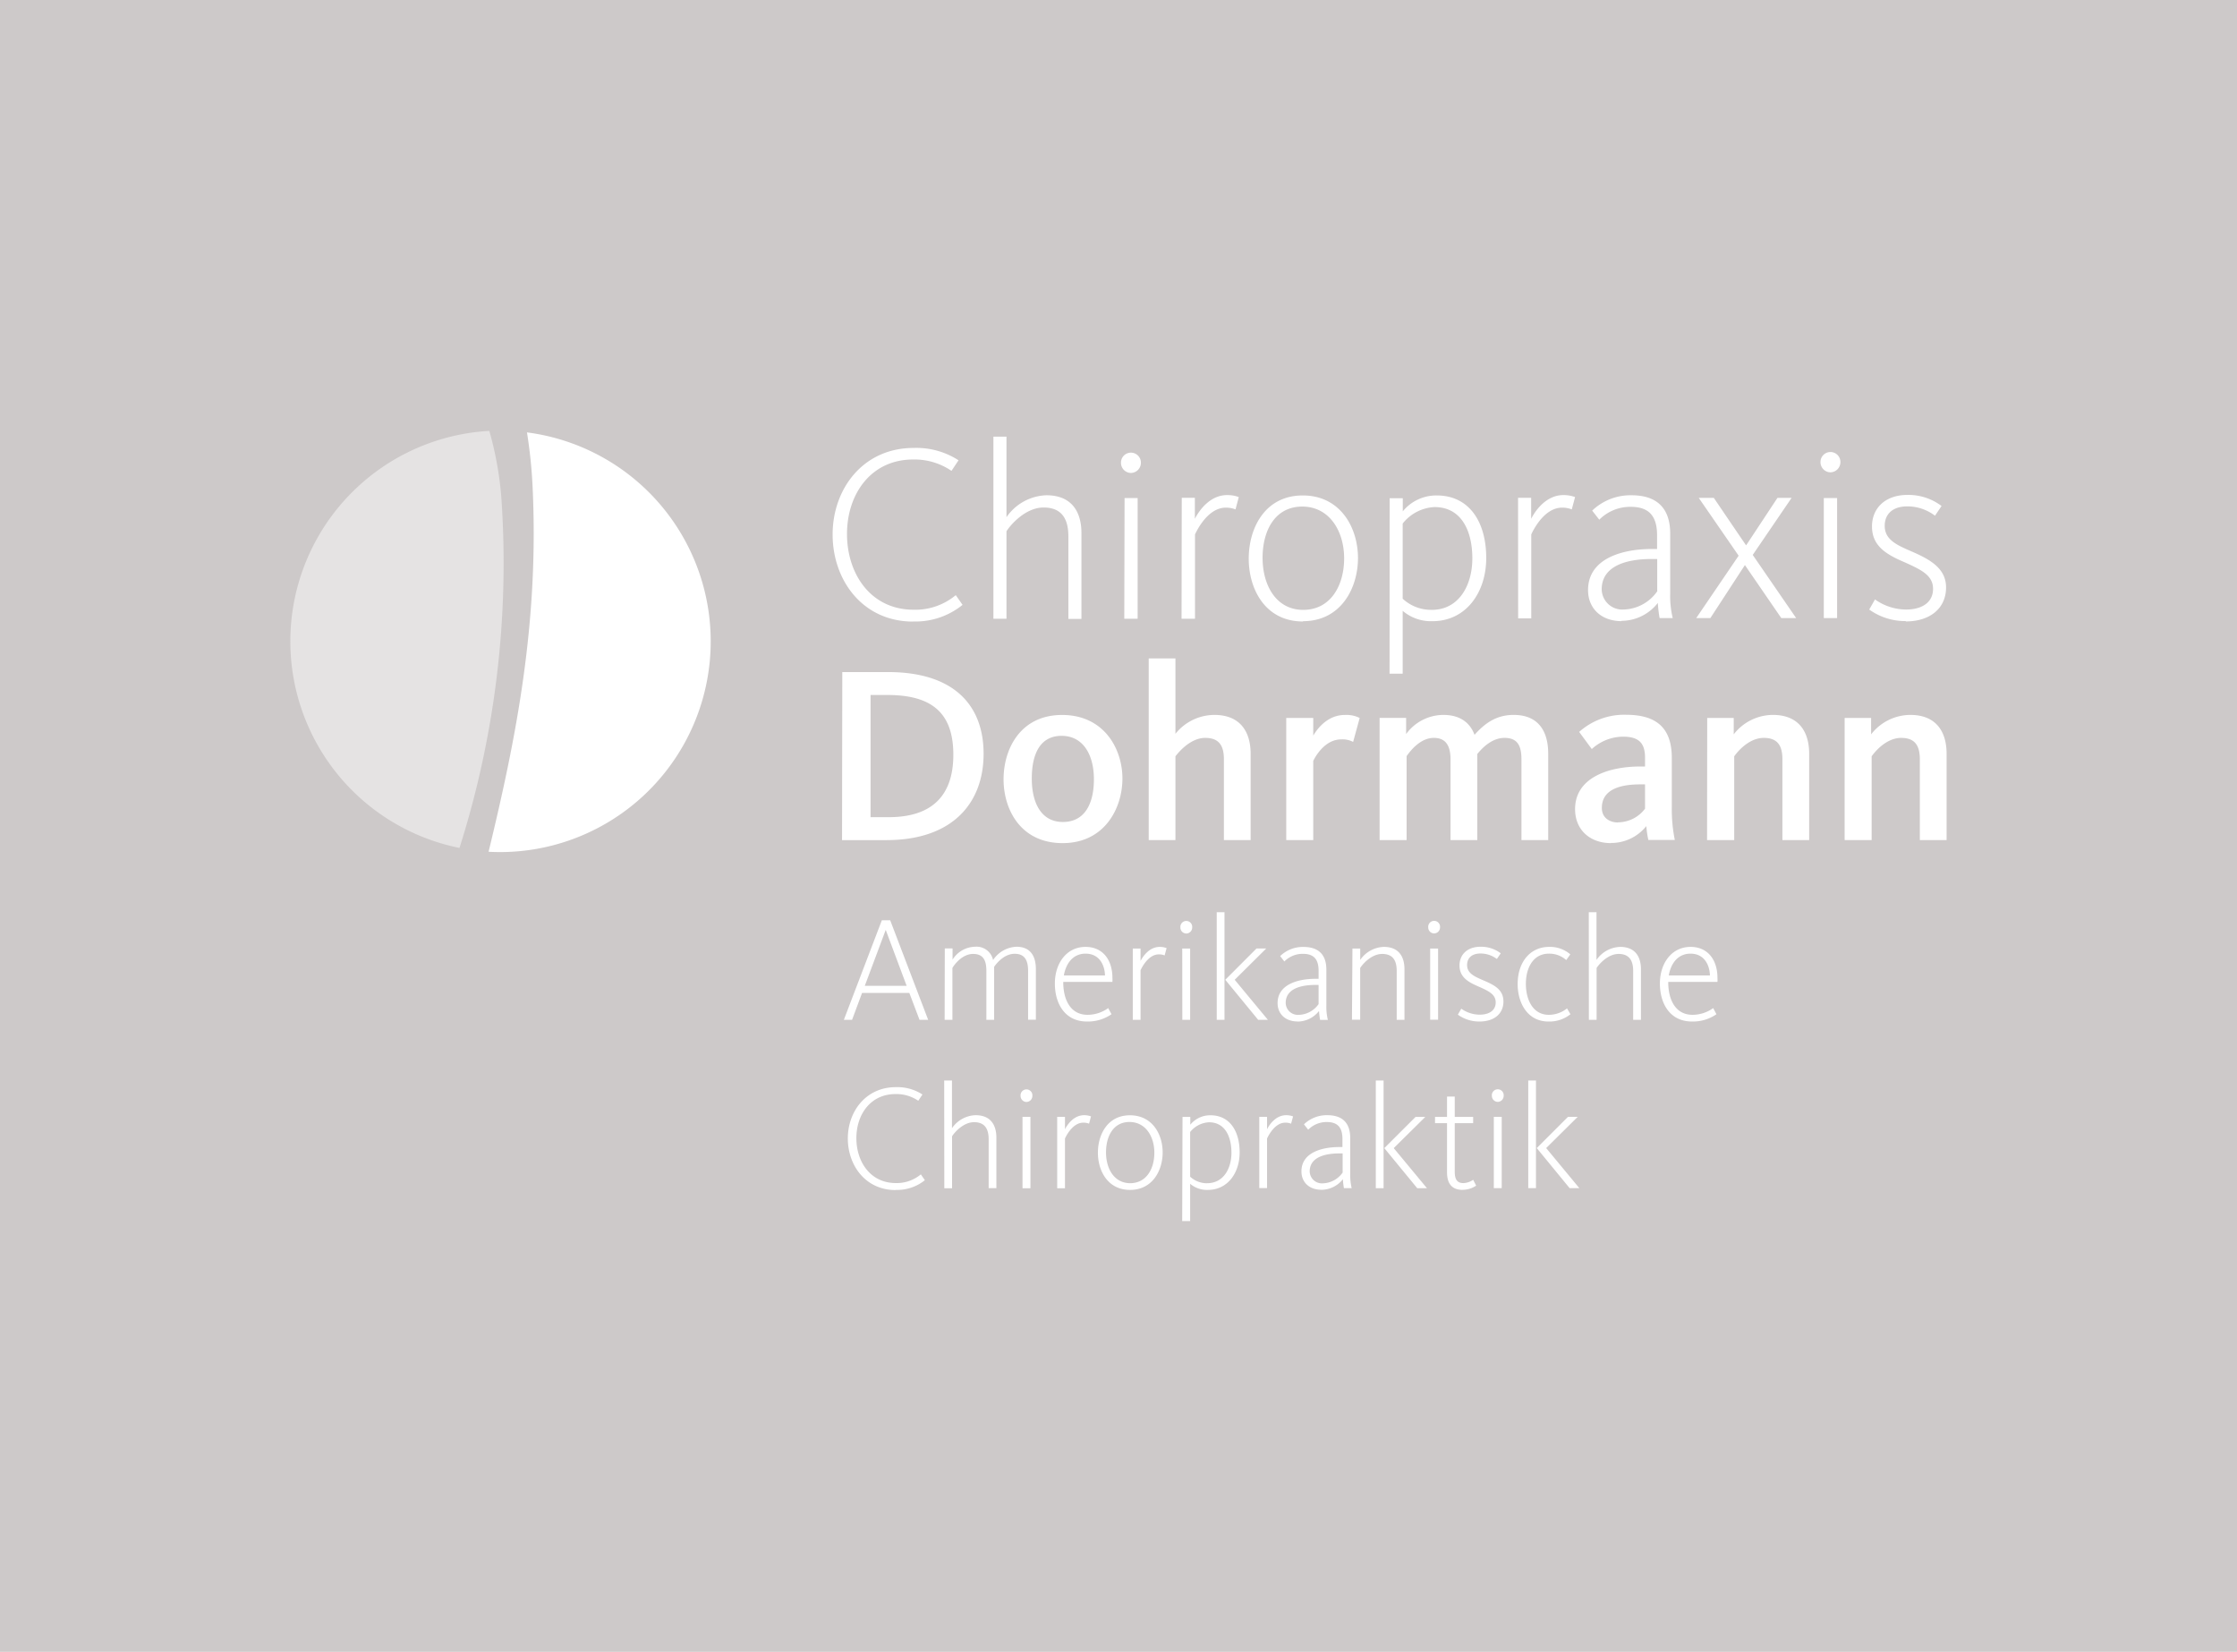 <svg xmlns="http://www.w3.org/2000/svg" xmlns:xlink="http://www.w3.org/1999/xlink" viewBox="0 0 460.5 340"><defs><style>.cls-1{fill:none;}.cls-2{fill:#cdc9c9;}.cls-3{clip-path:url(#clip-path);}.cls-4{fill:#fff;}.cls-5{fill:#e5e3e3;}</style><clipPath id="clip-path"><rect class="cls-1" width="460.5" height="340"/></clipPath></defs><g id="Ebene_2" data-name="Ebene 2"><g id="Ebene_1-2" data-name="Ebene 1"><rect class="cls-2" width="460.5" height="340"/><g class="cls-3"><path class="cls-4" d="M108.48,89a100.42,100.42,0,0,1,1.16,11.26c1.34,28.19-3.49,52-9,74.8l-.06.26A43.37,43.37,0,0,0,108.48,89"/><path class="cls-5" d="M100.73,88.69a43.38,43.38,0,0,0-6.14,85.84,193.76,193.76,0,0,0,8.6-72.3,70,70,0,0,0-2.46-13.54"/><path class="cls-4" d="M379.73,172.92h5.56V155.67c1.35-1.87,3.58-3.79,6.08-3.79,2.85,0,3.84,1.61,3.84,4.42v16.62h5.51V155.15c0-4.46-2.08-8-7.48-8a10.27,10.27,0,0,0-8.06,4v-3.37h-5.45Zm-28.32,0H357V155.67c1.35-1.87,3.59-3.79,6.08-3.79,2.86,0,3.84,1.61,3.84,4.42v16.62h5.51V155.15c0-4.46-2.08-8-7.48-8a10.24,10.24,0,0,0-8.05,4v-3.37h-5.46Zm-18.34-3.63c-1.56,0-3.32-.83-3.32-3,0-3.54,3.27-4.84,7.89-4.84h1v5a7,7,0,0,1-5.56,2.81m-1.45,4.25a9.25,9.25,0,0,0,7.27-3.47,22.43,22.43,0,0,0,.42,2.85h5.45a31.92,31.92,0,0,1-.62-6.65V156c0-6.24-3.22-8.88-9.46-8.88a13.89,13.89,0,0,0-9.61,3.53l2.6,3.53a9.62,9.62,0,0,1,6.44-2.55c3.22,0,4.52,1.3,4.52,4.32v1.82h-1c-6.39,0-13.4,2.23-13.4,8.77,0,4.37,3.17,7,7.38,7M284,172.92h5.56v-17.3c.52-.68,2.6-3.74,5.61-3.74,2.45,0,3.43,1.61,3.43,4.42v16.62h5.51V155.2c1.09-1.35,3.07-3.32,5.61-3.32,2.7,0,3.48,1.66,3.48,4.42v16.62h5.51V155.15c0-4.52-1.92-8-7.12-8-3.64,0-6,1.81-8.05,4.1-.88-2.39-2.86-4.1-6.44-4.1a9.54,9.54,0,0,0-7.64,3.94v-3.32H284Zm-19.22,0h5.56V156.61c.47-.94,2.39-4.42,5.77-4.42a4.62,4.62,0,0,1,2.44.52l1.35-4.93a6.11,6.11,0,0,0-3.07-.62c-3.32,0-5.45,2.49-6.49,4.25v-3.63h-5.56Zm-28.31,0h5.5V155.67c.52-.67,3-3.79,6.13-3.79,2.86,0,3.85,1.61,3.85,4.42v16.62h5.5V155.15c0-4.46-2.08-8-7.48-8a10.33,10.33,0,0,0-8,3.89V135.52h-5.5Zm-17.67-3.73c-4.47,0-6.4-3.95-6.4-8.94s1.67-8.79,6.14-8.79,6.65,3.95,6.65,8.94-1.87,8.79-6.39,8.79m-.05,4.35c8.62,0,12.31-7.16,12.31-13.29s-3.79-13.09-12.42-13.09-12.05,7.06-12.05,13.24,3.48,13.14,12.16,13.14m-39.54-5.34V143.05h3.48c9.25,0,13.56,3.79,13.56,12.31s-4.52,12.84-13.3,12.84Zm-5.87,4.72h9.14c13.77,0,20-7.79,20-17.76s-6.07-16.83-19.69-16.83h-9.4Z"/><path class="cls-4" d="M392.3,127.91c5,0,8.31-2.69,8.31-7,0-4-3.42-5.82-7.27-7.48-2.86-1.25-5.36-2.34-5.36-5.2,0-2.44,1.67-4,4.63-4a9.37,9.37,0,0,1,5.72,1.92l1.35-2a11.31,11.31,0,0,0-7-2.28c-4.62,0-7.32,2.75-7.32,6.49,0,4.1,3.06,5.82,6.85,7.43,3.33,1.51,5.72,2.65,5.72,5.41s-2.23,4.26-5.56,4.26a11.08,11.08,0,0,1-6.39-2.08l-1.19,2.08a12.71,12.71,0,0,0,7.53,2.38m-16.88-.62h2.74V102.51h-2.74Zm1.34-30a2.1,2.1,0,0,0,2.08-2.13,2.05,2.05,0,1,0-4.1,0,2.09,2.09,0,0,0,2,2.13m-27.58,30h2.91l7.11-10.91,7.49,10.91h3.06l-8.94-13,8-11.74h-2.91l-6.45,9.77c-.2-.26-6.65-9.77-6.65-9.77H349.7l8.21,11.9Zm-15-1.76a4.23,4.23,0,0,1-4.46-4.16c0-4.63,4.72-6.24,10.28-6.24h1.15v6.65a8.72,8.72,0,0,1-7,3.75m-.36,2.33a9.55,9.55,0,0,0,7.48-3.68,27.29,27.29,0,0,0,.37,3.11h2.7a19.51,19.51,0,0,1-.52-5V109.83c0-5.35-2.86-7.89-7.95-7.89a11.39,11.39,0,0,0-8.11,3.16l1.46,1.87a9,9,0,0,1,6.44-2.65c3.74,0,5.46,1.82,5.46,5.88V113H340c-5.76,0-13.09,1.81-13.09,8.46,0,3.85,2.81,6.39,6.91,6.39m-21.3-.57h2.7V110c.67-1.46,2.91-5.51,6.34-5.51a5.23,5.23,0,0,1,2,.36l.68-2.54a7,7,0,0,0-2.39-.41c-3.48,0-5.72,3.06-6.65,4.88v-4.31h-2.7Zm-17.77-1.76a8.52,8.52,0,0,1-6-2.29V107.76a8.9,8.9,0,0,1,6.55-3.39c5.61,0,7.79,5,7.79,10.55s-2.75,10.61-8.36,10.61m-8.68,13.14h2.7V125.73a9,9,0,0,0,6.13,2.13c6.91,0,11.07-5.92,11.07-13,0-7.48-3.53-12.88-10.18-12.88a8.9,8.9,0,0,0-7,3.27v-2.7h-2.7Zm-17.77-13.14c-5.61,0-8.37-5.1-8.37-10.71s2.55-10.55,8.17-10.55,8.62,5.09,8.62,10.65-2.75,10.61-8.42,10.61m-.05,2.33c7.8,0,11.32-6.8,11.32-13s-3.57-12.88-11.37-12.88-11.12,6.75-11.12,13,3.37,12.94,11.17,12.94m-25-.57H246V110c.68-1.46,2.91-5.51,6.34-5.51a5.34,5.34,0,0,1,2,.36l.67-2.54a6.9,6.9,0,0,0-2.39-.41c-3.48,0-5.71,3.06-6.65,4.88v-4.31h-2.7Zm-11.79,0h2.75V102.51H231.5Zm1.35-30a2.09,2.09,0,0,0,2.07-2.13,2.05,2.05,0,1,0-4.1,0,2.09,2.09,0,0,0,2,2.13m-28.26,30h2.69v-18c.89-1.4,3.95-4.89,7.64-4.89s5.1,2.29,5.1,5.93v17h2.69V109.73c0-4.47-2.07-7.79-7.21-7.79a10.39,10.39,0,0,0-8.22,4.51V89.88h-2.69Zm-16.53.57a15.41,15.41,0,0,0,10.18-3.42l-1.4-2a13,13,0,0,1-8.68,3c-8.83,0-13.71-7.38-13.71-15.59s4.93-15.33,13.61-15.33a13.47,13.47,0,0,1,7.9,2.34l1.45-2.18a16,16,0,0,0-9.25-2.54c-10.39,0-16.67,8.41-16.67,17.82s6.18,17.92,16.57,17.92"/><path class="cls-4" d="M314.6,244.56h1.59V222.4H314.6Zm8.52,0h2l-6.83-8.25,6.49-6.43h-2l-6.43,6.43Zm-15.61,0h1.63V229.88h-1.63Zm.8-17.76a1.24,1.24,0,0,0,1.23-1.26,1.22,1.22,0,1,0-2.43,0,1.24,1.24,0,0,0,1.2,1.26m-7.26,18.1a5,5,0,0,0,2.83-.86l-.62-1.2a3.82,3.82,0,0,1-2,.68c-1.32,0-1.79-.8-1.79-2.34v-10h3.79v-1.29h-3.79v-4.19h-1.59v4.19h-2.47v1.29h2.47v10.1c0,2.34,1,3.63,3.2,3.63m-17.86-.34h1.6V222.4h-1.6Zm8.53,0h2l-6.84-8.25,6.5-6.43h-2l-6.44,6.43Zm-19.49-1a2.51,2.51,0,0,1-2.65-2.46c0-2.75,2.8-3.7,6.1-3.7h.68v3.94a5.17,5.17,0,0,1-4.13,2.22M272,244.9a5.68,5.68,0,0,0,4.44-2.18,17.22,17.22,0,0,0,.21,1.84h1.6a11.72,11.72,0,0,1-.3-2.95v-7.39c0-3.17-1.7-4.68-4.71-4.68a6.75,6.75,0,0,0-4.81,1.88l.87,1.11a5.3,5.3,0,0,1,3.81-1.58c2.22,0,3.24,1.08,3.24,3.49v1.66h-.68c-3.42,0-7.76,1.07-7.76,5,0,2.29,1.66,3.79,4.09,3.79m-12.77-.34h1.6V234.34c.4-.86,1.72-3.26,3.75-3.26a3.08,3.08,0,0,1,1.2.21l.41-1.5a4.09,4.09,0,0,0-1.42-.25c-2.06,0-3.39,1.81-3.94,2.89v-2.55h-1.6Zm-10.69-1a5.09,5.09,0,0,1-3.54-1.35V233a5.31,5.31,0,0,1,3.88-2c3.33,0,4.62,3,4.62,6.26s-1.63,6.28-5,6.28m-5.14,7.79H245v-7.67a5.32,5.32,0,0,0,3.64,1.26c4.09,0,6.55-3.51,6.55-7.72,0-4.44-2.09-7.64-6-7.64a5.26,5.26,0,0,0-4.16,1.94v-1.6h-1.6Zm-10.68-7.79c-3.33,0-5-3-5-6.34s1.51-6.26,4.83-6.26,5.12,3,5.12,6.32-1.63,6.28-5,6.28m0,1.38c4.62,0,6.71-4,6.71-7.72s-2.12-7.64-6.74-7.64-6.59,4-6.59,7.7,2,7.66,6.62,7.66m-15-.34h1.6V234.34c.4-.86,1.73-3.26,3.76-3.26a3.08,3.08,0,0,1,1.2.21l.4-1.5a4,4,0,0,0-1.41-.25c-2.07,0-3.39,1.81-3.95,2.89v-2.55h-1.6Zm-7.14,0h1.63V229.88h-1.63Zm.8-17.76a1.24,1.24,0,0,0,1.23-1.26,1.22,1.22,0,1,0-2.43,0,1.24,1.24,0,0,0,1.2,1.26m-16.9,17.76h1.6V233.88c.52-.83,2.34-2.9,4.53-2.9s3,1.36,3,3.51v10.07h1.59v-10.4c0-2.65-1.23-4.62-4.28-4.62a6.13,6.13,0,0,0-4.86,2.68V222.4h-1.6Zm-10,.34a9.1,9.1,0,0,0,6-2l-.83-1.2a7.71,7.71,0,0,1-5.15,1.79c-5.23,0-8.12-4.37-8.12-9.24s2.92-9.08,8.06-9.08a8,8,0,0,1,4.68,1.38l.86-1.29a9.48,9.48,0,0,0-5.48-1.51c-6.15,0-9.88,5-9.88,10.56s3.66,10.62,9.82,10.62"/><path class="cls-4" d="M343.53,200.78c.43-2.52,1.91-4.49,4.47-4.49,2.8,0,3.94,2.28,4,4.49Zm4.81,9.48a8.47,8.47,0,0,0,5-1.5l-.67-1.26a7.32,7.32,0,0,1-4.25,1.38c-3.51,0-4.93-3.08-5-6.44v-.34h10.13a7,7,0,0,0,0-.79c0-3.76-2-6.41-5.54-6.41-3.91,0-6.31,3.39-6.31,7.54s2.09,7.82,6.59,7.82m-21.21-.34h1.59V199.24c.53-.83,2.35-2.89,4.53-2.89s3,1.35,3,3.51v10.06h1.6v-10.4c0-2.65-1.23-4.62-4.28-4.62a6.15,6.15,0,0,0-4.87,2.68v-9.82h-1.59Zm-8.35.34a6.93,6.93,0,0,0,4.56-1.5l-.71-1.2a6,6,0,0,1-3.76,1.32c-3.26,0-4.71-3.11-4.71-6.37s1.48-6.22,4.74-6.22a5.25,5.25,0,0,1,3.57,1.32l.84-1.17a6.41,6.41,0,0,0-4.38-1.54c-3.78,0-6.46,3-6.46,7.67,0,3.94,2.09,7.69,6.31,7.69m-14.16,0c3,0,4.92-1.59,4.92-4.12s-2-3.45-4.31-4.43c-1.69-.74-3.17-1.39-3.17-3.08,0-1.45,1-2.37,2.74-2.37a5.56,5.56,0,0,1,3.39,1.13l.8-1.17a6.7,6.7,0,0,0-4.16-1.35c-2.74,0-4.33,1.63-4.33,3.85,0,2.43,1.81,3.45,4.06,4.4,2,.9,3.39,1.57,3.39,3.21s-1.33,2.52-3.3,2.52a6.6,6.6,0,0,1-3.79-1.23l-.7,1.23a7.49,7.49,0,0,0,4.46,1.41m-10.16-.37h1.63V195.24h-1.63Zm.8-17.76a1.24,1.24,0,0,0,1.23-1.26,1.22,1.22,0,1,0-2.43,0,1.23,1.23,0,0,0,1.2,1.26m-16.9,17.76H280V199.24c.92-1.38,2.68-2.89,4.52-2.89,2.22,0,3,1.35,3,3.51v10.06h1.6v-10.4c0-2.65-1.2-4.62-4.25-4.62a6.13,6.13,0,0,0-4.86,2.68v-2.34h-1.6Zm-11-1a2.5,2.5,0,0,1-2.64-2.46c0-2.75,2.8-3.7,6.09-3.7h.68v3.94a5.15,5.15,0,0,1-4.13,2.22m-.21,1.38a5.66,5.66,0,0,0,4.43-2.18,17.17,17.17,0,0,0,.22,1.84h1.6a11.18,11.18,0,0,1-.31-2.95v-7.39c0-3.17-1.69-4.68-4.71-4.68a6.71,6.71,0,0,0-4.8,1.88l.86,1.11a5.29,5.29,0,0,1,3.82-1.57c2.21,0,3.23,1.07,3.23,3.48v1.66h-.68c-3.41,0-7.76,1.08-7.76,5,0,2.28,1.67,3.78,4.1,3.78m-16.63-.34h1.6V187.76h-1.6Zm8.53,0h2l-6.83-8.24,6.49-6.44h-2l-6.43,6.44Zm-15.61,0H245V195.24h-1.63Zm.8-17.76a1.24,1.24,0,0,0,1.23-1.26,1.22,1.22,0,1,0-2.43,0,1.24,1.24,0,0,0,1.2,1.26m-11,17.76h1.6V199.7c.4-.86,1.73-3.26,3.76-3.26a3.17,3.17,0,0,1,1.2.21l.4-1.5a4.09,4.09,0,0,0-1.42-.25c-2.06,0-3.38,1.82-3.94,2.89v-2.55h-1.6ZM219,200.78c.44-2.52,1.91-4.49,4.47-4.49,2.8,0,3.94,2.28,4,4.49Zm4.81,9.48a8.53,8.53,0,0,0,5-1.5l-.68-1.26a7.32,7.32,0,0,1-4.25,1.38c-3.51,0-4.93-3.08-5-6.44v-.34H229a7,7,0,0,0,0-.79c0-3.76-2-6.41-5.54-6.41-3.91,0-6.31,3.39-6.31,7.54s2.09,7.82,6.59,7.82m-29.28-.34h1.6V199.24c.49-.86,2.12-2.89,4.25-2.89s2.74,1.35,2.74,3.51v10.06h1.6V199c.74-1.08,2.28-2.68,4.22-2.68,2.12,0,2.77,1.41,2.77,3.51v10.06h1.6v-10.4c0-2.68-1.11-4.62-4-4.62a6.08,6.08,0,0,0-4.81,2.74,3.48,3.48,0,0,0-3.75-2.74,5.61,5.61,0,0,0-4.59,2.65v-2.31h-1.6Zm-16.44-7,4.31-11.52,4.31,11.52Zm-4.31,7h1.69l2.06-5.54h9.73l2.1,5.54h1.78l-7.82-20.5h-1.72Z"/></g></g></g></svg>